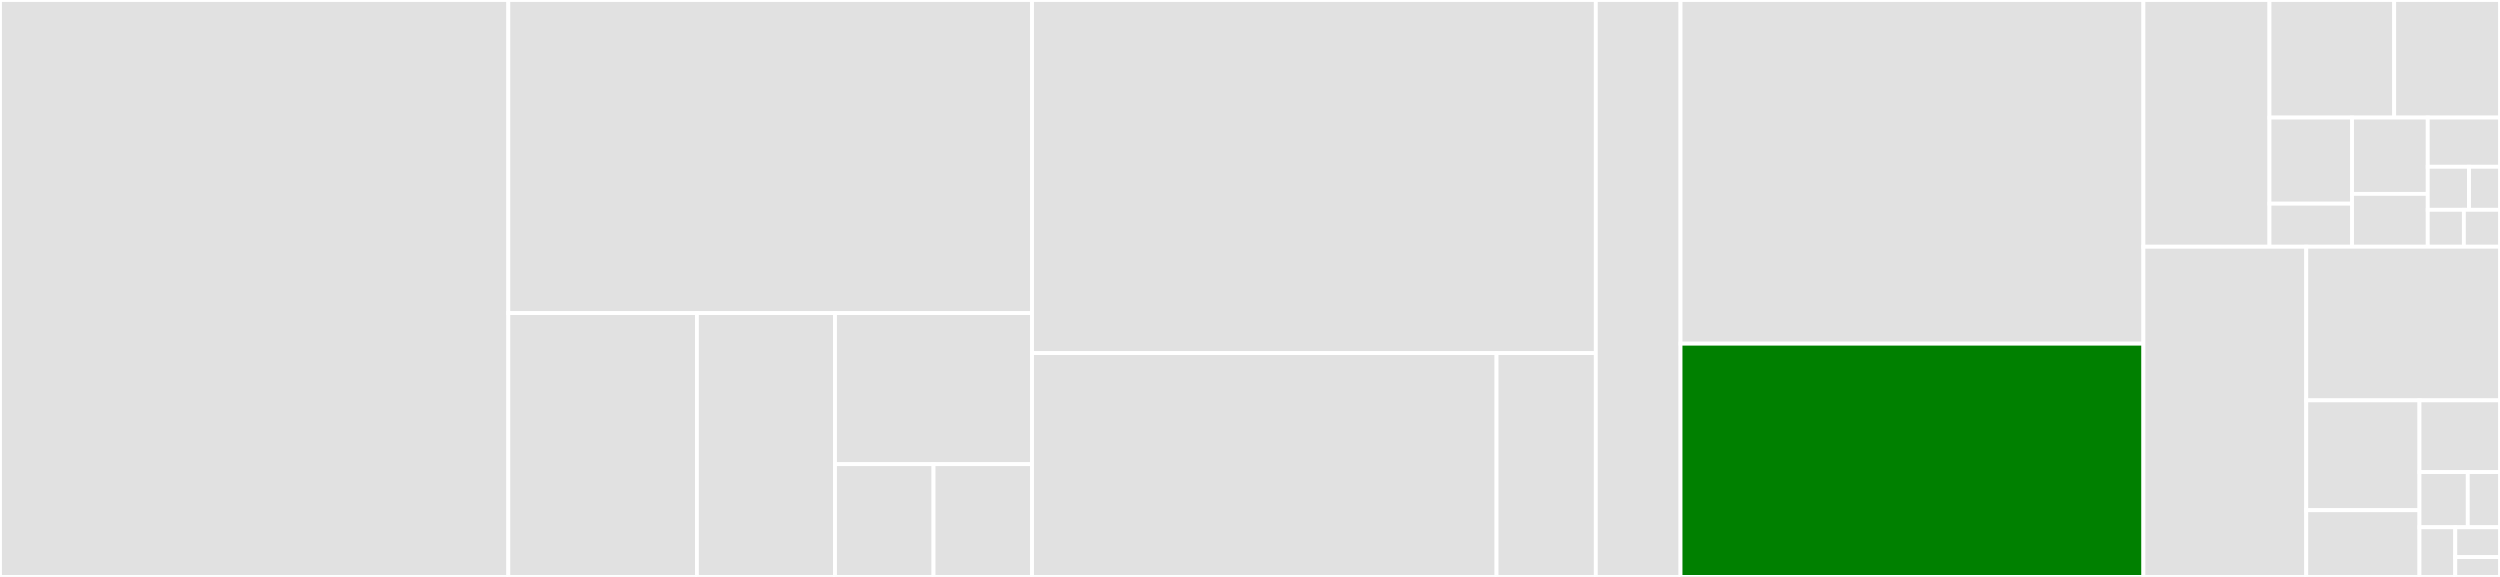 <svg baseProfile="full" width="650" height="150" viewBox="0 0 650 150" version="1.1"
xmlns="http://www.w3.org/2000/svg" xmlns:ev="http://www.w3.org/2001/xml-events"
xmlns:xlink="http://www.w3.org/1999/xlink">

<rect x="0" y="0" width="650" height="150" fill="#333333" stroke="none"/>

<style>rect.s{mask:url(#mask);}</style>
<defs>
  <pattern id="white" width="4" height="4" patternUnits="userSpaceOnUse" patternTransform="rotate(45)">
    <rect width="2" height="2" transform="translate(0,0)" fill="white"></rect>
  </pattern>
  <mask id="mask">
    <rect x="0" y="0" width="100%" height="100%" fill="url(#white)"></rect>
  </mask>
</defs>

<rect x="0" y="0" width="132.163" height="150.0" fill="#e1e1e1" stroke="white" stroke-width="1" class=" tooltipped" data-content="test/integ/basic.cpp"><title>test/integ/basic.cpp</title></rect>
<rect x="132.163" y="0" width="136.168" height="81.397" fill="#e1e1e1" stroke="white" stroke-width="1" class=" tooltipped" data-content="test/integ/ws_start_stop.cpp"><title>test/integ/ws_start_stop.cpp</title></rect>
<rect x="132.163" y="81.397" width="49.038" height="68.603" fill="#e1e1e1" stroke="white" stroke-width="1" class=" tooltipped" data-content="test/integ/authentication.cpp"><title>test/integ/authentication.cpp</title></rect>
<rect x="181.201" y="81.397" width="35.903" height="68.603" fill="#e1e1e1" stroke="white" stroke-width="1" class=" tooltipped" data-content="test/integ/ban_system.cpp"><title>test/integ/ban_system.cpp</title></rect>
<rect x="217.103" y="81.397" width="51.227" height="39.285" fill="#e1e1e1" stroke="white" stroke-width="1" class=" tooltipped" data-content="test/integ/deferred.cpp"><title>test/integ/deferred.cpp</title></rect>
<rect x="217.103" y="120.683" width="25.614" height="29.317" fill="#e1e1e1" stroke="white" stroke-width="1" class=" tooltipped" data-content="test/integ/nodelay.cpp"><title>test/integ/nodelay.cpp</title></rect>
<rect x="242.717" y="120.683" width="25.614" height="29.317" fill="#e1e1e1" stroke="white" stroke-width="1" class=" tooltipped" data-content="test/integ/threaded.cpp"><title>test/integ/threaded.cpp</title></rect>
<rect x="268.33" y="0" width="146.58" height="91.803" fill="#e1e1e1" stroke="white" stroke-width="1" class=" tooltipped" data-content="test/unit/http_utils_test.cpp"><title>test/unit/http_utils_test.cpp</title></rect>
<rect x="268.33" y="91.803" width="120.774" height="58.197" fill="#e1e1e1" stroke="white" stroke-width="1" class=" tooltipped" data-content="test/unit/http_endpoint_test.cpp"><title>test/unit/http_endpoint_test.cpp</title></rect>
<rect x="389.104" y="91.803" width="25.806" height="58.197" fill="#e1e1e1" stroke="white" stroke-width="1" class=" tooltipped" data-content="test/unit/string_utilities_test.cpp"><title>test/unit/string_utilities_test.cpp</title></rect>
<rect x="414.911" y="0" width="22.027" height="150" fill="#e1e1e1" stroke="white" stroke-width="1" class=" tooltipped" data-content="test/littletest.hpp"><title>test/littletest.hpp</title></rect>
<rect x="436.938" y="0" width="120.348" height="89.351" fill="#e1e1e1" stroke="white" stroke-width="1" class=" tooltipped" data-content="src/webserver.cpp"><title>src/webserver.cpp</title></rect>
<rect x="436.938" y="89.351" width="120.348" height="60.649" fill="green" stroke="white" stroke-width="1" class=" tooltipped" data-content="src/http_utils.cpp"><title>src/http_utils.cpp</title></rect>
<rect x="557.286" y="0" width="32.778" height="64.147" fill="#e1e1e1" stroke="white" stroke-width="1" class=" tooltipped" data-content="src/httpserver/create_webserver.hpp"><title>src/httpserver/create_webserver.hpp</title></rect>
<rect x="590.064" y="0" width="32.425" height="30.57" fill="#e1e1e1" stroke="white" stroke-width="1" class=" tooltipped" data-content="src/httpserver/http_resource.hpp"><title>src/httpserver/http_resource.hpp</title></rect>
<rect x="622.488" y="0" width="27.512" height="30.57" fill="#e1e1e1" stroke="white" stroke-width="1" class=" tooltipped" data-content="src/httpserver/http_request.hpp"><title>src/httpserver/http_request.hpp</title></rect>
<rect x="590.064" y="30.57" width="21.47" height="22.385" fill="#e1e1e1" stroke="white" stroke-width="1" class=" tooltipped" data-content="src/httpserver/details/http_endpoint.hpp"><title>src/httpserver/details/http_endpoint.hpp</title></rect>
<rect x="590.064" y="52.955" width="21.47" height="11.192" fill="#e1e1e1" stroke="white" stroke-width="1" class=" tooltipped" data-content="src/httpserver/details/modded_request.hpp"><title>src/httpserver/details/modded_request.hpp</title></rect>
<rect x="611.533" y="30.57" width="19.681" height="19.841" fill="#e1e1e1" stroke="white" stroke-width="1" class=" tooltipped" data-content="src/httpserver/http_response.hpp"><title>src/httpserver/http_response.hpp</title></rect>
<rect x="611.533" y="50.411" width="19.681" height="13.736" fill="#e1e1e1" stroke="white" stroke-width="1" class=" tooltipped" data-content="src/httpserver/http_utils.hpp"><title>src/httpserver/http_utils.hpp</title></rect>
<rect x="631.214" y="30.57" width="18.786" height="12.791" fill="#e1e1e1" stroke="white" stroke-width="1" class=" tooltipped" data-content="src/httpserver/deferred_response.hpp"><title>src/httpserver/deferred_response.hpp</title></rect>
<rect x="631.214" y="43.361" width="10.735" height="11.192" fill="#e1e1e1" stroke="white" stroke-width="1" class=" tooltipped" data-content="src/httpserver/string_response.hpp"><title>src/httpserver/string_response.hpp</title></rect>
<rect x="641.949" y="43.361" width="8.051" height="11.192" fill="#e1e1e1" stroke="white" stroke-width="1" class=" tooltipped" data-content="src/httpserver/file_response.hpp"><title>src/httpserver/file_response.hpp</title></rect>
<rect x="631.214" y="54.553" width="9.393" height="9.593" fill="#e1e1e1" stroke="white" stroke-width="1" class=" tooltipped" data-content="src/httpserver/basic_auth_fail_response.hpp"><title>src/httpserver/basic_auth_fail_response.hpp</title></rect>
<rect x="640.607" y="54.553" width="9.393" height="9.593" fill="#e1e1e1" stroke="white" stroke-width="1" class=" tooltipped" data-content="src/httpserver/digest_auth_fail_response.hpp"><title>src/httpserver/digest_auth_fail_response.hpp</title></rect>
<rect x="557.286" y="64.147" width="42.334" height="85.853" fill="#e1e1e1" stroke="white" stroke-width="1" class=" tooltipped" data-content="src/http_request.cpp"><title>src/http_request.cpp</title></rect>
<rect x="599.62" y="64.147" width="50.38" height="39.946" fill="#e1e1e1" stroke="white" stroke-width="1" class=" tooltipped" data-content="src/details/http_endpoint.cpp"><title>src/details/http_endpoint.cpp</title></rect>
<rect x="599.62" y="104.092" width="29.443" height="28.565" fill="#e1e1e1" stroke="white" stroke-width="1" class=" tooltipped" data-content="src/http_response.cpp"><title>src/http_response.cpp</title></rect>
<rect x="599.62" y="132.657" width="29.443" height="17.343" fill="#e1e1e1" stroke="white" stroke-width="1" class=" tooltipped" data-content="src/string_utilities.cpp"><title>src/string_utilities.cpp</title></rect>
<rect x="629.063" y="104.092" width="20.937" height="18.65" fill="#e1e1e1" stroke="white" stroke-width="1" class=" tooltipped" data-content="src/http_resource.cpp"><title>src/http_resource.cpp</title></rect>
<rect x="629.063" y="122.742" width="12.562" height="14.346" fill="#e1e1e1" stroke="white" stroke-width="1" class=" tooltipped" data-content="src/file_response.cpp"><title>src/file_response.cpp</title></rect>
<rect x="641.625" y="122.742" width="8.375" height="14.346" fill="#e1e1e1" stroke="white" stroke-width="1" class=" tooltipped" data-content="src/string_response.cpp"><title>src/string_response.cpp</title></rect>
<rect x="629.063" y="137.088" width="9.305" height="12.912" fill="#e1e1e1" stroke="white" stroke-width="1" class=" tooltipped" data-content="src/digest_auth_fail_response.cpp"><title>src/digest_auth_fail_response.cpp</title></rect>
<rect x="638.368" y="137.088" width="11.632" height="7.747" fill="#e1e1e1" stroke="white" stroke-width="1" class=" tooltipped" data-content="src/basic_auth_fail_response.cpp"><title>src/basic_auth_fail_response.cpp</title></rect>
<rect x="638.368" y="144.835" width="11.632" height="5.165" fill="#e1e1e1" stroke="white" stroke-width="1" class=" tooltipped" data-content="src/deferred_response.cpp"><title>src/deferred_response.cpp</title></rect>
</svg>